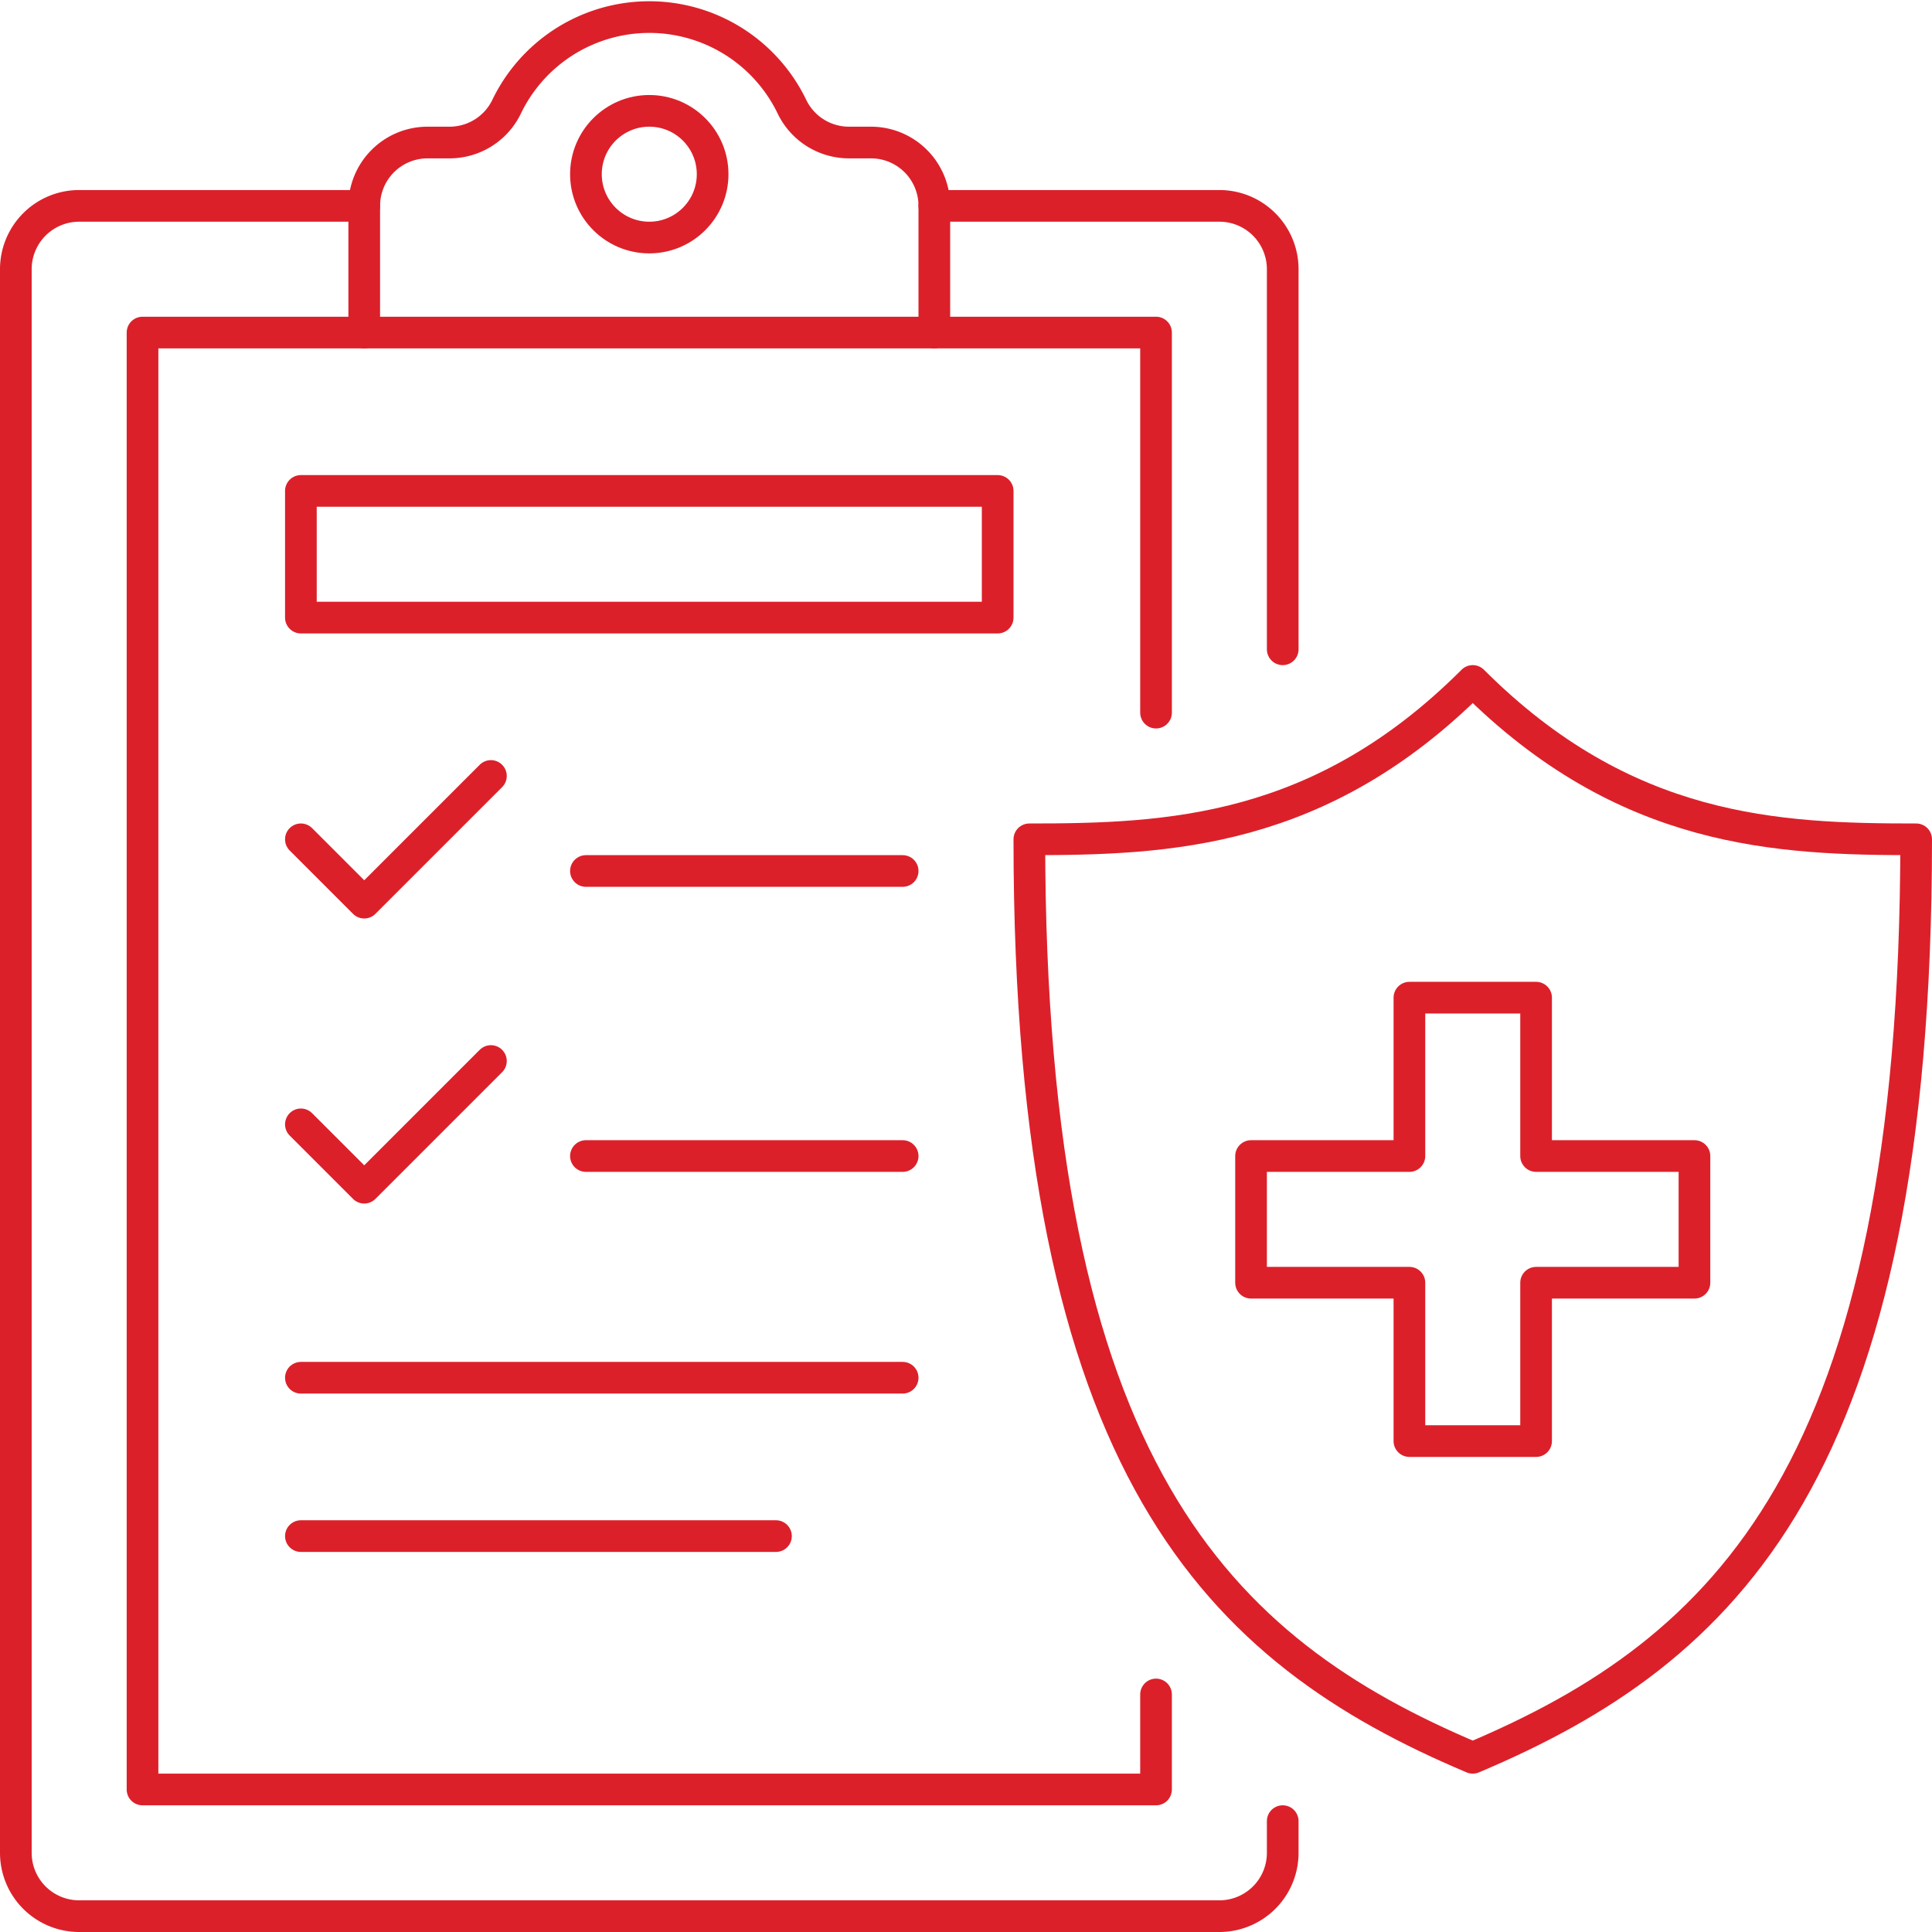 <svg xmlns="http://www.w3.org/2000/svg" viewBox="0 0 61 61"><defs><style>.cls-1,.cls-2{fill:none;stroke:#dc202a;}.cls-1{stroke-linecap:round;stroke-linejoin:round;}.cls-2{stroke-miterlimit:10;}</style></defs><g id="Layer_2" data-name="Layer 2"><g id="Icons"><path class="cls-1" d="M46.5,21.5c4.81,4.81,9.62,5,14,5,0,19.94-6,25.62-14,29-8-3.38-14-9.06-14-29C36.88,26.5,41.69,26.31,46.5,21.5Z"/><circle class="cls-2" cx="20.5" cy="5.5" r="2"/><path class="cls-1" d="M25,3.36A2,2,0,0,0,26.83,4.5h.67a2,2,0,0,1,2,2v4h-18v-4a2,2,0,0,1,2-2h.67A2,2,0,0,0,16,3.36a5,5,0,0,1,9,0Z"/><path class="cls-1" d="M40.5,57.5v1a2,2,0,0,1-2,2H2.5a2,2,0,0,1-2-2V8.5a2,2,0,0,1,2-2h9"/><path class="cls-1" d="M29.5,6.5h9a2,2,0,0,1,2,2v12"/><polyline class="cls-1" points="36.5 53.5 36.5 56.5 4.5 56.5 4.5 10.5 11.5 10.5"/><polyline class="cls-1" points="29.5 10.5 36.5 10.5 36.5 22.5"/><rect class="cls-1" x="9.5" y="15.5" width="22" height="4"/><polygon class="cls-1" points="44.5 36.5 44.5 31.5 48.5 31.5 48.5 36.5 53.5 36.5 53.5 40.5 48.5 40.5 48.5 45.5 44.5 45.5 44.5 40.5 39.5 40.5 39.5 36.5 44.5 36.5"/><polyline class="cls-1" points="9.5 26.5 11.5 28.5 15.5 24.5"/><line class="cls-1" x1="18.5" y1="27.5" x2="28.5" y2="27.5"/><polyline class="cls-1" points="9.5 35.5 11.5 37.5 15.5 33.5"/><line class="cls-1" x1="18.5" y1="36.5" x2="28.5" y2="36.5"/><line class="cls-1" x1="9.5" y1="43.5" x2="28.5" y2="43.5"/><line class="cls-1" x1="9.5" y1="48.5" x2="24.5" y2="48.5"/></g></g></svg>